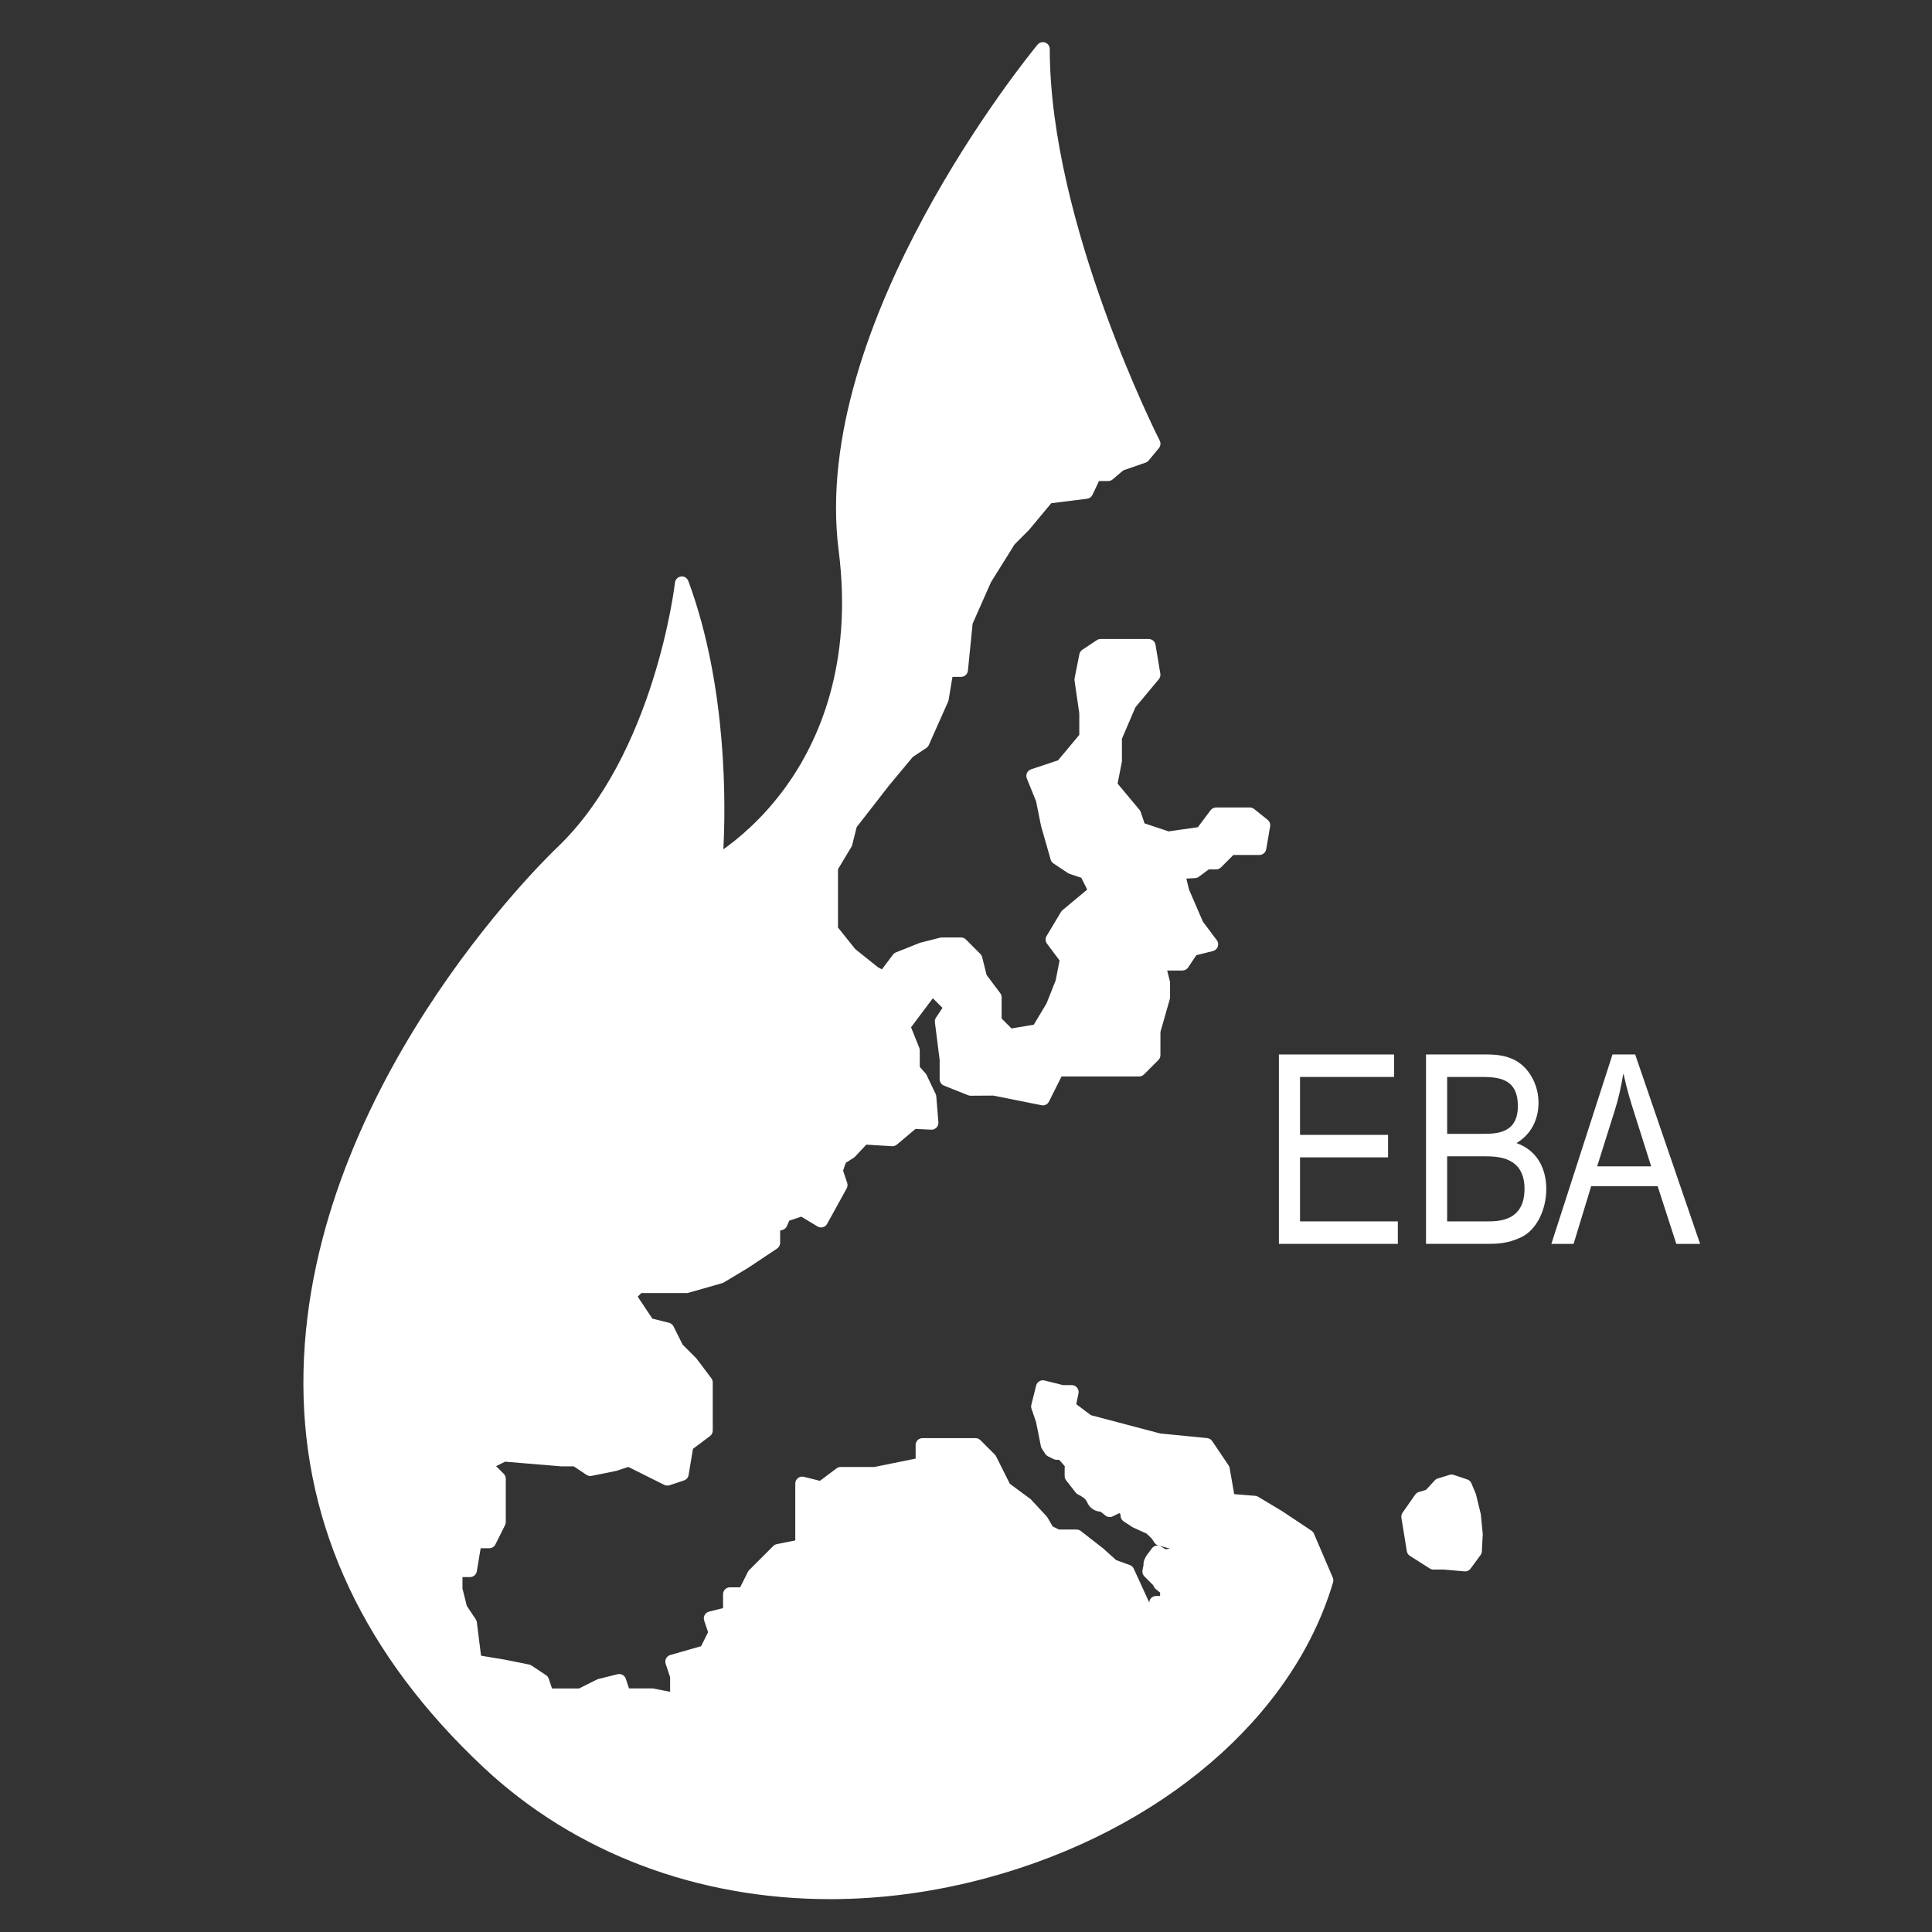 <?xml version="1.0" encoding="utf-8"?>
<!-- Generator: Adobe Illustrator 27.9.4, SVG Export Plug-In . SVG Version: 9.03 Build 54784)  -->
<svg version="1.1" id="Ebene_1" xmlns="http://www.w3.org/2000/svg" xmlns:xlink="http://www.w3.org/1999/xlink" x="0px" y="0px"
	 width="140px" height="140px" viewBox="0 0 140 140" enable-background="new 0 0 140 140" xml:space="preserve">
<rect x="0" y="0" width="140" height="140" fill="#333333" stroke="none"/>
<path fill="#FFFFFF" d="M106.951,108.27l-0.327-0.784c-0.056-0.134-0.166-0.236-0.303-0.282l-0.98-0.327
	c-0.099-0.031-0.206-0.033-0.305-0.003l-0.85,0.262c-0.085,0.025-0.161,0.074-0.221,0.14l-0.627,0.683l-0.522,0.157
	c-0.108,0.032-0.202,0.1-0.266,0.191l-0.916,1.309c-0.075,0.107-0.104,0.238-0.084,0.367l0.393,2.42
	c0.023,0.141,0.105,0.266,0.225,0.342l1.438,0.915c0.081,0.051,0.173,0.078,0.269,0.078l0.741-0.002l1.504,0.131
	c0.015,0.001,0.029,0.002,0.043,0.002c0.158,0,0.309-0.075,0.403-0.204l0.72-0.98c0.058-0.078,0.091-0.171,0.096-0.269l0.064-1.253
	l-0.142-1.441L106.951,108.27z"/>
<path fill="#FFFFFF" d="M95.213,111.136c-0.038-0.089-0.102-0.165-0.182-0.219l-2.113-1.407l-1.744-1.047
	c-0.066-0.04-0.141-0.063-0.218-0.069l-1.521-0.122l-0.329-1.89c-0.012-0.069-0.039-0.135-0.078-0.193l-1.185-1.761
	c-0.083-0.123-0.217-0.203-0.365-0.218l-3.41-0.336l-5.014-1.324l-1.064-0.798l0.162-0.781c0.03-0.147-0.007-0.301-0.102-0.417
	c-0.095-0.117-0.237-0.185-0.388-0.185h-0.637l-1.335-0.334c-0.266-0.063-0.539,0.096-0.606,0.364l-0.349,1.395
	c-0.023,0.092-0.02,0.189,0.011,0.279l0.333,0.986l0.349,1.745c0.013,0.063,0.038,0.124,0.073,0.178l0.25,0.378
	c0.048,0.073,0.115,0.132,0.193,0.172l0.395,0.198c0.069,0.034,0.146,0.053,0.224,0.053h0.184c0.135,0.143,0.297,0.321,0.415,0.475
	c-0.008,0.035-0.013,0.073-0.013,0.111v0.593c0,0.113,0.039,0.224,0.11,0.312l0.682,0.876c0.051,0.069,0.122,0.124,0.201,0.159
	c0.165,0.072,0.534,0.293,0.623,0.517c0.214,0.534,0.654,0.698,0.989,0.717l0.349,0.279c0.152,0.122,0.362,0.143,0.536,0.057
	l0.468-0.234l0.092,0.092v0.09c0,0.167,0.083,0.323,0.223,0.416l0.663,0.434l1.008,0.458l0.364,0.353l0.197,0.296
	c0.067,0.101,0.168,0.173,0.284,0.205l0.839,0.227l-0.311,0.052l-0.335-0.202c-0.22-0.131-0.504-0.076-0.658,0.129l-0.296,0.396
	c-0.265,0.354-0.331,0.618-0.311,0.811l-0.076,0.38c-0.033,0.164,0.019,0.333,0.137,0.451l0.634,0.633l0.062,0.125
	c0.033,0.065,0.079,0.122,0.136,0.168l0.306,0.244v0.248h-0.29c-0.245,0-0.453,0.177-0.493,0.418l-0.01,0.059
	c-0.007-0.029-0.018-0.059-0.03-0.086l-1.086-2.37c-0.056-0.122-0.158-0.216-0.284-0.262l-0.995-0.362l-0.942-0.847l-1.614-1.259
	c-0.088-0.068-0.196-0.105-0.308-0.105h-1.277l-0.458-0.229l-0.366-0.634c-0.019-0.031-0.04-0.062-0.064-0.088l-1.158-1.249
	l-1.515-1.119l-0.993-1.985c-0.024-0.048-0.056-0.092-0.094-0.13l-1.046-1.046c-0.094-0.094-0.221-0.146-0.354-0.146h-3.837
	c-0.276,0-0.5,0.224-0.5,0.5v0.985l-2.988,0.606H60.92c-0.108,0-0.213,0.035-0.3,0.1l-1.206,0.904l-1.164-0.291
	c-0.149-0.035-0.308-0.004-0.429,0.091s-0.192,0.24-0.192,0.395v4.124l-1.342,0.269c-0.097,0.02-0.186,0.066-0.255,0.137
	l-1.744,1.744c-0.038,0.038-0.069,0.082-0.094,0.13l-0.56,1.118h-0.738c-0.276,0-0.5,0.224-0.5,0.5v1.006l-1.016,0.254
	c-0.135,0.034-0.25,0.123-0.317,0.245s-0.08,0.267-0.036,0.398l0.283,0.85l-0.506,1.013l-2.231,0.638
	c-0.131,0.037-0.241,0.127-0.305,0.247c-0.063,0.121-0.075,0.263-0.032,0.392l0.323,0.969v1.057l-1.244-0.242h-1.733l-0.235-0.704
	c-0.083-0.248-0.345-0.388-0.595-0.327l-1.396,0.349c-0.036,0.009-0.07,0.021-0.103,0.038l-1.29,0.645H40l-0.235-0.704
	c-0.035-0.105-0.104-0.196-0.197-0.258l-1.046-0.697c-0.054-0.036-0.115-0.062-0.179-0.074l-1.76-0.353l-1.725-0.287l-0.303-2.422
	c-0.01-0.076-0.037-0.15-0.08-0.215l-0.65-0.974l-0.312-1.252v-0.833h0.546c0.245,0,0.453-0.177,0.493-0.418l0.279-1.675h0.623
	c0.189,0,0.363-0.107,0.447-0.276l0.697-1.396c0.035-0.069,0.053-0.146,0.053-0.224v-3.14c0-0.133-0.053-0.26-0.146-0.354
	l-0.556-0.556l0.649-0.324l4.088,0.339h0.895l0.919,0.614c0.11,0.073,0.245,0.102,0.376,0.074l1.804-0.365l0.85-0.283l2.605,1.302
	c0.118,0.059,0.255,0.066,0.382,0.027l1.047-0.349c0.176-0.059,0.305-0.21,0.335-0.393l0.315-1.895l1.235-0.926
	c0.125-0.095,0.2-0.243,0.2-0.4v-3.487c0-0.108-0.035-0.213-0.1-0.3l-1.093-1.45l-0.989-0.988l-0.661-1.323
	c-0.065-0.131-0.185-0.226-0.326-0.262l-1.208-0.302l-1.061-1.591l0.262-0.261h3.28c0.046,0,0.093-0.007,0.138-0.02l2.442-0.698
	c0.042-0.012,0.082-0.029,0.12-0.052l1.764-1.06l2.093-1.395c0.139-0.093,0.223-0.249,0.223-0.416v-0.891l0.14-0.031
	c0.157-0.035,0.288-0.144,0.351-0.292l0.166-0.388l0.875-0.292l1.175,0.709c0.117,0.071,0.257,0.092,0.388,0.055
	c0.131-0.035,0.243-0.122,0.309-0.241l1.417-2.572c0.067-0.122,0.081-0.267,0.036-0.399l-0.295-0.887l0.194-0.567l0.572-0.364
	c0.035-0.022,0.067-0.049,0.096-0.08l0.82-0.874l1.858,0.115c0.126,0.008,0.254-0.033,0.353-0.116l1.354-1.138l1.134,0.056
	c0.139,0.015,0.283-0.048,0.384-0.151c0.1-0.104,0.151-0.245,0.139-0.389l-0.153-1.875c-0.005-0.06-0.021-0.119-0.047-0.174
	l-0.654-1.374c-0.021-0.043-0.047-0.083-0.079-0.118l-0.417-0.468V76.11c0-0.063-0.012-0.127-0.036-0.186l-0.594-1.483l1.579-2.105
	l0.698,0.698l-0.47,0.705c-0.066,0.1-0.095,0.221-0.08,0.339l0.345,2.729v1.396c0,0.204,0.125,0.389,0.314,0.464l1.745,0.697
	c0.059,0.024,0.122,0.036,0.186,0.036l1.646-0.01l3.488,0.698c0.224,0.049,0.445-0.064,0.545-0.267l0.908-1.816h5.62
	c0.133,0,0.26-0.053,0.354-0.146l1.046-1.047c0.094-0.094,0.146-0.221,0.146-0.354V74.78l0.678-2.374
	c0.013-0.045,0.019-0.091,0.019-0.138v-1.046c0-0.041-0.005-0.081-0.015-0.121l-0.193-0.773h1.104c0.167,0,0.323-0.084,0.416-0.223
	l0.59-0.886l1.208-0.303c0.163-0.041,0.293-0.16,0.35-0.318c0.056-0.157,0.029-0.333-0.071-0.467l-1.011-1.349l-0.997-2.309
	l-0.202-0.808l0.636-0.033c0.099-0.005,0.193-0.039,0.272-0.098l0.717-0.533h0.532c0.133,0,0.26-0.053,0.354-0.146l0.9-0.9h1.886
	c0.244,0,0.452-0.176,0.493-0.416l0.283-1.657c0.031-0.179-0.038-0.36-0.18-0.475l-0.981-0.785c-0.089-0.07-0.199-0.109-0.312-0.109
	h-2.441c-0.157,0-0.306,0.074-0.4,0.2l-0.922,1.23l-2.12,0.302l-1.744-0.581l-0.27-0.81c-0.02-0.059-0.051-0.114-0.09-0.162
	l-1.592-1.91l0.313-1.605v-1.642l0.977-2.28l1.697-2.036c0.093-0.112,0.133-0.259,0.109-0.402l-0.349-2.093
	c-0.04-0.241-0.249-0.418-0.493-0.418h-3.488c-0.099,0-0.195,0.029-0.277,0.084l-1.046,0.696c-0.111,0.073-0.188,0.188-0.213,0.318
	L77.87,49.15c-0.011,0.056-0.013,0.112-0.005,0.168l0.344,2.371v1.563l-1.538,1.844l-1.958,0.653
	c-0.131,0.044-0.238,0.14-0.295,0.265c-0.058,0.125-0.062,0.268-0.011,0.396l0.672,1.655l0.358,1.784l0.698,2.441
	c0.033,0.113,0.105,0.213,0.204,0.278l1.046,0.698c0.037,0.024,0.077,0.044,0.12,0.059l0.85,0.282l0.428,0.856l-1.789,1.49
	c-0.043,0.035-0.08,0.078-0.109,0.127l-1.046,1.744c-0.104,0.174-0.093,0.395,0.029,0.557L76.78,69.6l-0.28,1.437l-0.662,1.672
	l-0.928,1.546l-1.611,0.27l-0.718-0.719v-1.537c0-0.108-0.035-0.214-0.1-0.3l-0.986-1.314l-0.325-1.297
	c-0.022-0.088-0.067-0.168-0.131-0.232l-1.046-1.047c-0.094-0.094-0.221-0.146-0.354-0.146h-1.395c-0.041,0-0.082,0.005-0.122,0.015
	l-1.459,0.371l-1.744,0.697c-0.085,0.033-0.16,0.091-0.214,0.164l-0.795,1.06l-0.277-0.14l-1.659-1.326l-1.251-1.564v-4.22
	l0.975-1.627c0.025-0.042,0.044-0.088,0.056-0.136l0.324-1.292l2.366-3.042l1.698-2.038l0.985-0.657
	c0.079-0.053,0.141-0.126,0.18-0.213l1.396-3.14c0.017-0.039,0.029-0.079,0.036-0.121l0.279-1.675h0.623
	c0.257,0,0.472-0.194,0.498-0.45l0.341-3.408l1.33-3.004l1.713-2.742l1.037-1.039l1.618-1.941l2.595-0.324
	c0.169-0.021,0.316-0.128,0.39-0.282l0.475-1H80.3c0.118,0,0.233-0.042,0.323-0.118l0.779-0.659l1.612-0.559
	c0.086-0.03,0.163-0.083,0.221-0.153l0.741-0.894c0.127-0.154,0.151-0.369,0.061-0.547c-0.08-0.156-7.967-15.74-7.967-28.374
	c0-0.211-0.132-0.399-0.331-0.471c-0.198-0.07-0.42-0.01-0.555,0.152c-0.675,0.819-16.507,20.238-14.412,36.657
	c1.057,8.281-1.485,13.863-3.804,17.087c-1.698,2.361-3.529,3.843-4.551,4.562c0.158-2.926,0.331-11.696-2.539-19.444
	c-0.081-0.218-0.309-0.359-0.529-0.322c-0.23,0.028-0.411,0.211-0.437,0.44c-0.014,0.124-1.463,12.461-8.568,19.227
	c-0.753,0.718-18.442,17.806-18.359,38.909c0.04,10.311,4.431,19.637,13.051,27.718c6.663,6.246,15.581,9.549,25.114,9.549
	c3.742,0,7.581-0.51,11.412-1.55c12.544-3.404,22.138-11.607,25.037-21.408c0.033-0.111,0.026-0.231-0.02-0.339L95.213,111.136z"/>
<polygon fill="#FFFFFF" points="94.204,83.867 100.584,83.867 100.584,82.238 94.204,82.238 94.204,78.04 101.018,78.04 
	101.018,76.411 92.674,76.411 92.674,90.135 101.293,90.135 101.293,88.506 94.204,88.506 "/>
<path fill="#FFFFFF" d="M109.892,82.832c1.499-0.901,1.595-2.415,1.595-2.914c0-1.016-0.403-2.013-1.128-2.684
	c-0.854-0.786-1.982-0.824-2.691-0.824h-4.334v13.725h4.415c0.66,0,1.482,0,2.481-0.479c1.095-0.518,1.82-1.955,1.82-3.508
	C112.051,85.075,111.665,83.465,109.892,82.832z M104.866,78.04h2.304c1.273,0,2.82,0,2.82,2.109c0,2.032-1.611,2.013-2.626,2.013
	h-2.497L104.866,78.04L104.866,78.04z M107.734,88.506h-2.868v-4.715h2.674c0.935,0,2.932,0,2.932,2.358
	C110.473,88.525,108.539,88.506,107.734,88.506z"/>
<path fill="#FFFFFF" d="M118.491,76.411h-1.643l-4.43,13.725h1.611l1.273-4.179h4.817l1.353,4.179h1.724L118.491,76.411z
	 M115.736,84.519l1.273-4.045c0.274-0.863,0.467-1.725,0.612-2.626h0.033c0.242,1.112,0.5,1.955,0.789,2.856l1.208,3.815
	C119.651,84.519,115.736,84.519,115.736,84.519z"/>
<polygon fill="none" points="0,0 0,139.805 0,140 140,140 140,0 "/>
</svg>
